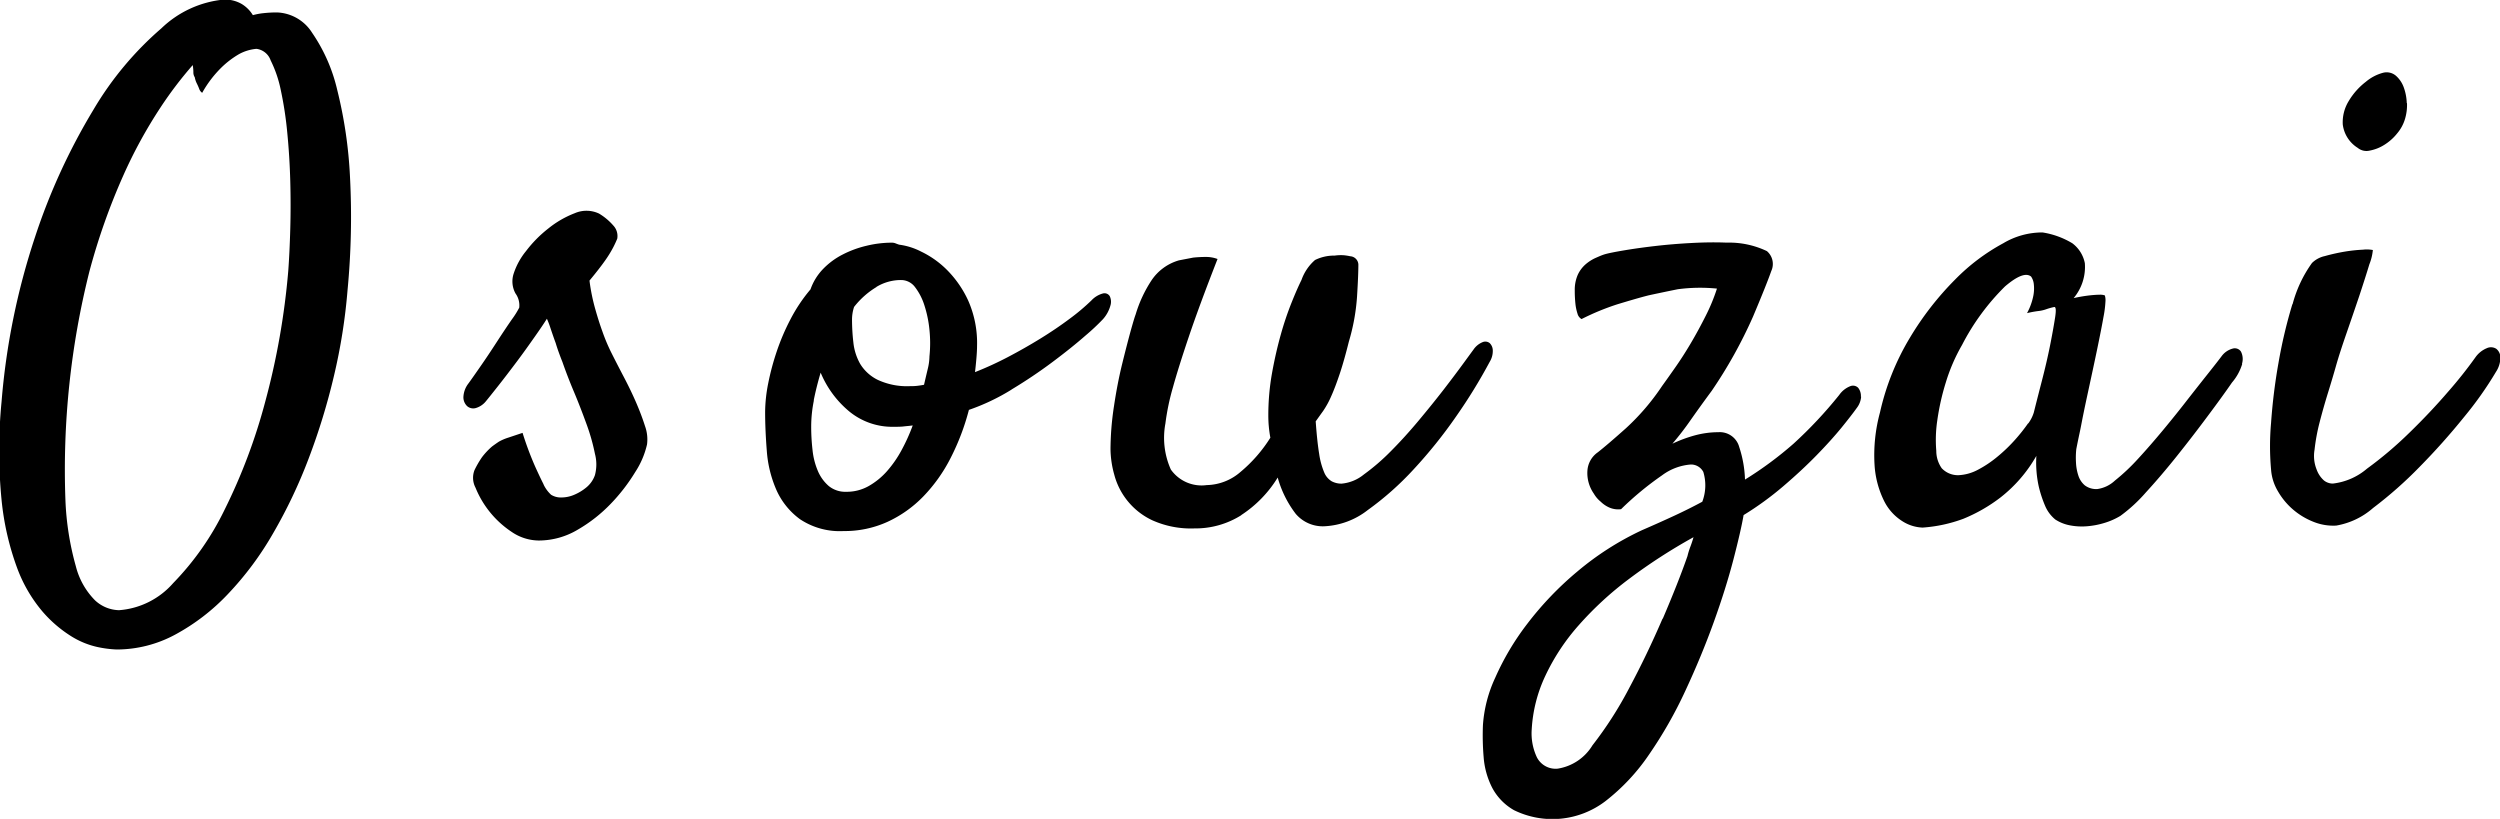 <svg xmlns="http://www.w3.org/2000/svg" width="72.125" height="23.625" viewBox="0 0 72.125 23.625">
  <defs>
    <style>
      .cls-1 {
        fill-rule: evenodd;
      }
    </style>
  </defs>
  <path id="en_osouzai_01.svg" class="cls-1" d="M669.317,390.115a12.9,12.9,0,0,0-.371-2.529,4.843,4.843,0,0,0-.723-1.641,1.252,1.252,0,0,0-1.006-.586,3.545,3.545,0,0,0-.39.02,1.926,1.926,0,0,0-.313.058,0.953,0.953,0,0,0-.322-0.322,0.965,0.965,0,0,0-.518-0.127,3.012,3.012,0,0,0-1.8.83,9.436,9.436,0,0,0-1.963,2.354,17.9,17.9,0,0,0-1.68,3.662,20.233,20.233,0,0,0-.967,4.756,14.616,14.616,0,0,0,0,2.832,7.908,7.908,0,0,0,.449,1.963,4.18,4.18,0,0,0,.733,1.259,3.635,3.635,0,0,0,.83.713,2.4,2.4,0,0,0,.771.313,3.259,3.259,0,0,0,.537.068,3.558,3.558,0,0,0,1.69-.43,6.03,6.03,0,0,0,1.523-1.172,9.11,9.11,0,0,0,1.3-1.748,14.548,14.548,0,0,0,1.026-2.158,18.815,18.815,0,0,0,.732-2.392,16.538,16.538,0,0,0,.391-2.471A22.2,22.2,0,0,0,669.317,390.115Zm-7.354,12.207a2.137,2.137,0,0,1-.556-0.986,8.2,8.2,0,0,1-.3-1.9,23.477,23.477,0,0,1,.693-6.611,18.488,18.488,0,0,1,.977-2.764,13.691,13.691,0,0,1,1.074-1.963,11.242,11.242,0,0,1,.928-1.22,1.258,1.258,0,0,1,.019.205,0.251,0.251,0,0,0,.04.146,0.662,0.662,0,0,0,.058.176q0.039,0.078.069,0.156a0.23,0.23,0,0,0,.087.117,3.23,3.23,0,0,1,.557-0.732,2.6,2.6,0,0,1,.5-0.381,1.275,1.275,0,0,1,.508-0.156,0.5,0.5,0,0,1,.41.332,3.467,3.467,0,0,1,.293.859,10.516,10.516,0,0,1,.186,1.221q0.068,0.693.087,1.4t0,1.387q-0.019.684-.058,1.211a21.3,21.3,0,0,1-.664,3.77,16.42,16.42,0,0,1-1.172,3.115,8.092,8.092,0,0,1-1.484,2.119,2.3,2.3,0,0,1-1.563.781A1.049,1.049,0,0,1,661.963,402.322Zm12.938-3.35q-0.1-.195-0.254-0.537a9.206,9.206,0,0,1-.352-0.947l-0.41.137a1.419,1.419,0,0,0-.273.117c-0.078.052-.144,0.1-0.195,0.137a2,2,0,0,0-.293.312,2.731,2.731,0,0,0-.215.371,0.608,0.608,0,0,0,.029.508,2.786,2.786,0,0,0,1.035,1.27,1.41,1.41,0,0,0,.791.254,2.2,2.2,0,0,0,1.123-.313,4.314,4.314,0,0,0,.957-0.752,5.222,5.222,0,0,0,.7-0.908,2.456,2.456,0,0,0,.342-0.8,1.128,1.128,0,0,0-.058-0.527c-0.066-.208-0.15-0.433-0.254-0.674s-0.222-.485-0.352-0.733-0.254-.488-0.371-0.722a5.241,5.241,0,0,1-.254-0.606q-0.1-.273-0.205-0.644a5.468,5.468,0,0,1-.166-0.82q0.292-.353.449-0.577a3.255,3.255,0,0,0,.235-0.381c0.052-.1.091-0.188,0.117-0.253a0.442,0.442,0,0,0-.117-0.381,1.692,1.692,0,0,0-.41-0.342,0.851,0.851,0,0,0-.7-0.01,2.834,2.834,0,0,0-.761.44,3.561,3.561,0,0,0-.645.654,2.015,2.015,0,0,0-.351.635,0.721,0.721,0,0,0,.048.586,0.584,0.584,0,0,1,.108.41,2.485,2.485,0,0,1-.215.342q-0.195.282-.43,0.644c-0.156.241-.312,0.476-0.468,0.7s-0.274.394-.352,0.5a0.689,0.689,0,0,0-.146.4,0.354,0.354,0,0,0,.107.254,0.266,0.266,0,0,0,.244.058,0.584,0.584,0,0,0,.3-0.2c0.065-.078.182-0.225,0.351-0.439s0.349-.45.537-0.7,0.365-.5.528-0.732,0.276-.4.342-0.508a2.651,2.651,0,0,1,.107.283c0.046,0.137.094,0.277,0.147,0.42,0.051,0.17.117,0.352,0.195,0.547,0.091,0.261.2,0.547,0.332,0.86s0.25,0.622.361,0.927a5.773,5.773,0,0,1,.244.86,1.2,1.2,0,0,1,0,.615,0.8,0.8,0,0,1-.244.352,1.4,1.4,0,0,1-.351.214,0.938,0.938,0,0,1-.371.079,0.529,0.529,0,0,1-.3-0.079,0.969,0.969,0,0,1-.215-0.293h0Zm13.5-2.734a14.174,14.174,0,0,0,1.191-.8q0.548-.41.948-0.761a6.312,6.312,0,0,0,.5-0.469,0.984,0.984,0,0,0,.214-0.391,0.372,0.372,0,0,0-.019-0.273,0.177,0.177,0,0,0-.195-0.078,0.7,0.7,0,0,0-.332.2,6.042,6.042,0,0,1-.625.527q-0.392.294-.85,0.576t-0.947.538a9.719,9.719,0,0,1-.938.429q0.019-.156.039-0.381c0.013-.149.02-0.276,0.02-0.38a3.024,3.024,0,0,0-.254-1.3,3.059,3.059,0,0,0-.615-0.889,2.7,2.7,0,0,0-.743-0.527,1.928,1.928,0,0,0-.634-0.2c-0.039-.012-0.075-0.026-0.108-0.039a0.283,0.283,0,0,0-.107-0.019,3.105,3.105,0,0,0-.723.088,3,3,0,0,0-.693.254,2.129,2.129,0,0,0-.567.419,1.612,1.612,0,0,0-.361.586,4.645,4.645,0,0,0-.576.86,6.385,6.385,0,0,0-.4.937,7.374,7.374,0,0,0-.245.918,4.357,4.357,0,0,0-.088.821c0,0.351.017,0.729,0.049,1.132a3.419,3.419,0,0,0,.274,1.114,2.1,2.1,0,0,0,.683.849,2.067,2.067,0,0,0,1.26.342,2.988,2.988,0,0,0,1.26-.264,3.443,3.443,0,0,0,1.035-.732,4.576,4.576,0,0,0,.791-1.113,6.8,6.8,0,0,0,.527-1.387A6.107,6.107,0,0,0,688.405,396.238Zm-3.9-2.959a1.365,1.365,0,0,1,.713-0.2,0.5,0.5,0,0,1,.4.2,1.7,1.7,0,0,1,.273.527,3.329,3.329,0,0,1,.147.713,3.731,3.731,0,0,1,0,.762,1.611,1.611,0,0,1-.049.361q-0.049.205-.108,0.459-0.1.019-.195,0.03t-0.2.009a2,2,0,0,1-.948-0.185,1.227,1.227,0,0,1-.5-0.459,1.588,1.588,0,0,1-.195-0.615,5.783,5.783,0,0,1-.039-0.655,1.167,1.167,0,0,1,.059-0.371A2.376,2.376,0,0,1,684.508,393.279Zm-1.806,3.272q0.078-.391.2-0.8a2.893,2.893,0,0,0,.83,1.123,1.955,1.955,0,0,0,1.279.439c0.1,0,.2,0,0.284-0.01s0.172-.016.263-0.029a5.333,5.333,0,0,1-.322.713,3.249,3.249,0,0,1-.42.606,2.065,2.065,0,0,1-.527.429,1.283,1.283,0,0,1-.645.166,0.756,0.756,0,0,1-.508-0.166,1.182,1.182,0,0,1-.312-0.429,2.069,2.069,0,0,1-.156-0.606,5.889,5.889,0,0,1-.039-0.693A3.785,3.785,0,0,1,682.7,396.551Zm12.332,3.31a3.432,3.432,0,0,0,1.054-1.084,3.068,3.068,0,0,0,.518,1.045,1.025,1.025,0,0,0,.83.361,2.2,2.2,0,0,0,1.25-.468A8.614,8.614,0,0,0,700,398.543a13.735,13.735,0,0,0,1.231-1.533,15.362,15.362,0,0,0,.967-1.573,0.593,0.593,0,0,0,.088-0.322,0.3,0.3,0,0,0-.088-0.215,0.2,0.2,0,0,0-.205-0.029,0.581,0.581,0,0,0-.264.215q-0.058.078-.293,0.4t-0.566.752q-0.333.43-.733,0.908t-0.8.879a6.165,6.165,0,0,1-.771.664,1.176,1.176,0,0,1-.645.264,0.6,0.6,0,0,1-.283-0.068,0.534,0.534,0,0,1-.215-0.254,2.156,2.156,0,0,1-.146-0.537c-0.039-.235-0.072-0.547-0.1-0.938,0.065-.091.137-0.192,0.215-0.3a2.544,2.544,0,0,0,.234-0.429c0.079-.176.16-0.391,0.245-0.645s0.172-.563.263-0.928a5.923,5.923,0,0,0,.235-1.289c0.026-.416.039-0.729,0.039-0.937a0.25,0.25,0,0,0-.235-0.235,1.477,1.477,0,0,0-.185-0.029,1.3,1.3,0,0,0-.264.01,1.242,1.242,0,0,0-.566.127,1.358,1.358,0,0,0-.391.576c-0.078.156-.173,0.371-0.283,0.645a9.012,9.012,0,0,0-.313.927q-0.146.517-.254,1.114a6.92,6.92,0,0,0-.107,1.22,3.493,3.493,0,0,0,.059.645,4.159,4.159,0,0,1-.86.986,1.53,1.53,0,0,1-.976.381,1.085,1.085,0,0,1-1.035-.449,2.239,2.239,0,0,1-.157-1.328,6.709,6.709,0,0,1,.215-1.036q0.156-.565.459-1.464t0.83-2.246a0.945,0.945,0,0,0-.342-0.059,3.529,3.529,0,0,0-.361.019l-0.41.079a1.424,1.424,0,0,0-.791.576,3.726,3.726,0,0,0-.459.986q-0.039.1-.147,0.488c-0.071.261-.153,0.577-0.244,0.948s-0.169.774-.234,1.211a8.424,8.424,0,0,0-.1,1.24,2.832,2.832,0,0,0,.108.732,2.02,2.02,0,0,0,1.1,1.319,2.715,2.715,0,0,0,1.211.234A2.48,2.48,0,0,0,695.034,399.861Zm17.879-3.418a0.378,0.378,0,0,0-.078-0.254,0.209,0.209,0,0,0-.225-0.049,0.7,0.7,0,0,0-.322.254,12.446,12.446,0,0,1-1.319,1.407,10.492,10.492,0,0,1-1.4,1.035,3.31,3.31,0,0,0-.166-0.938,0.58,0.58,0,0,0-.6-0.429,2.61,2.61,0,0,0-.664.087,3.876,3.876,0,0,0-.664.245,8.444,8.444,0,0,0,.527-0.684c0.183-.26.384-0.54,0.606-0.84a13.421,13.421,0,0,0,1.191-2.139q0.391-.927.528-1.318a0.486,0.486,0,0,0-.127-0.576,2.531,2.531,0,0,0-1.163-.244q-0.448-.019-1,0.01c-0.364.019-.716,0.048-1.054,0.087s-0.642.082-.908,0.127-0.447.082-.538,0.108-0.169.062-.273,0.107a1.188,1.188,0,0,0-.293.186,0.909,0.909,0,0,0-.225.3,1.08,1.08,0,0,0-.088.459,3.551,3.551,0,0,0,.02.391,1.381,1.381,0,0,0,.059.274,0.251,0.251,0,0,0,.117.156,7.1,7.1,0,0,1,1.045-.43c0.332-.1.628-0.188,0.888-0.254,0.3-.065.58-0.123,0.84-0.176a4.869,4.869,0,0,1,1.133-.019,5.329,5.329,0,0,1-.322.781q-0.206.411-.43,0.791t-0.449.7q-0.225.322-.381,0.537a6.683,6.683,0,0,1-1.045,1.221q-0.537.479-.81,0.693a0.7,0.7,0,0,0-.3.528,1.036,1.036,0,0,0,.185.664,0.855,0.855,0,0,0,.2.234,0.814,0.814,0,0,0,.244.166,0.639,0.639,0,0,0,.342.049,9.02,9.02,0,0,1,1.181-.976,1.59,1.59,0,0,1,.83-0.313,0.4,0.4,0,0,1,.362.215,1.332,1.332,0,0,1-.03.859q-0.37.2-.8,0.4t-0.938.42a8.414,8.414,0,0,0-1.875,1.2,9.344,9.344,0,0,0-1.435,1.5,7.575,7.575,0,0,0-.928,1.562,3.848,3.848,0,0,0-.352,1.358,7.437,7.437,0,0,0,.02.927,2.317,2.317,0,0,0,.244.879,1.607,1.607,0,0,0,.635.654,2.519,2.519,0,0,0,2.636-.263,5.857,5.857,0,0,0,1.26-1.348,12.316,12.316,0,0,0,1.045-1.836q0.469-1.007.82-1.982t0.567-1.807q0.215-.829.293-1.279a8.97,8.97,0,0,0,1.142-.83q0.537-.459.957-0.889t0.723-.8q0.3-.37.439-0.566A0.611,0.611,0,0,0,712.913,396.443Zm-5.723,6.406q-0.45,1.046-.967,2.012a10.883,10.883,0,0,1-1.054,1.641,1.433,1.433,0,0,1-1.006.674,0.607,0.607,0,0,1-.6-0.332,1.62,1.62,0,0,1-.147-0.8,4.161,4.161,0,0,1,.391-1.543,6.127,6.127,0,0,1,.967-1.465,9.636,9.636,0,0,1,1.455-1.338,15.937,15.937,0,0,1,1.855-1.2q-0.039.137-.087,0.264a2.264,2.264,0,0,0-.088.283Q707.639,401.8,707.19,402.849Zm16.717-7.353a0.473,0.473,0,0,0-.029-0.352,0.213,0.213,0,0,0-.235-0.088,0.582,0.582,0,0,0-.312.205q-0.117.157-.381,0.489t-0.6.761q-0.332.43-.713,0.889t-0.732.84a5.786,5.786,0,0,1-.664.625,0.928,0.928,0,0,1-.508.244,0.546,0.546,0,0,1-.361-0.107,0.617,0.617,0,0,1-.186-0.283,1.406,1.406,0,0,1-.068-0.381,2.366,2.366,0,0,1,.009-0.381c0.039-.2.072-0.358,0.1-0.488s0.049-.245.068-0.342,0.04-.2.059-0.293,0.042-.2.068-0.323c0.13-.6.235-1.087,0.313-1.464s0.137-.677.176-0.9a3.132,3.132,0,0,0,.058-0.459,0.451,0.451,0,0,0-.019-0.166,0.411,0.411,0,0,0-.157-0.019c-0.065,0-.159.006-0.283,0.019a4.5,4.5,0,0,0-.459.078,1.4,1.4,0,0,0,.323-1.006,0.943,0.943,0,0,0-.362-0.576,2.373,2.373,0,0,0-.859-0.312,2.2,2.2,0,0,0-1.133.312,5.8,5.8,0,0,0-1.387,1.045,8.719,8.719,0,0,0-1.3,1.67,7.241,7.241,0,0,0-.87,2.168,4.693,4.693,0,0,0-.156,1.514,2.708,2.708,0,0,0,.274,1.035,1.453,1.453,0,0,0,.527.586,1.161,1.161,0,0,0,.586.185,4.218,4.218,0,0,0,1.172-.253,4.637,4.637,0,0,0,1.074-.616,4.077,4.077,0,0,0,1.035-1.2,3.229,3.229,0,0,0,.068.879,3.436,3.436,0,0,0,.186.566,1.024,1.024,0,0,0,.293.391,1.167,1.167,0,0,0,.41.166,1.807,1.807,0,0,0,.5.029,2.355,2.355,0,0,0,.518-0.1,1.988,1.988,0,0,0,.449-0.2,4.438,4.438,0,0,0,.732-0.673q0.439-.478.9-1.055t0.888-1.152q0.431-.576.7-0.967A1.475,1.475,0,0,0,723.907,395.5Zm-6.172,1.719a4.976,4.976,0,0,1-.371.468,4.556,4.556,0,0,1-.508.489,3.2,3.2,0,0,1-.566.38,1.317,1.317,0,0,1-.557.157,0.641,0.641,0,0,1-.488-0.2,0.865,0.865,0,0,1-.157-0.5,3.81,3.81,0,0,1,.03-0.889,6.843,6.843,0,0,1,.244-1.084,5.162,5.162,0,0,1,.469-1.084,6.633,6.633,0,0,1,1.24-1.689q0.537-.459.752-0.284a0.47,0.47,0,0,1,.078.215,1.1,1.1,0,0,1-.01.322,1.776,1.776,0,0,1-.185.518,2.852,2.852,0,0,1,.312-0.059,1.007,1.007,0,0,0,.254-0.058,1.818,1.818,0,0,1,.215-0.059c0.052-.013.062,0.088,0.029,0.3s-0.081.485-.146,0.811-0.144.664-.235,1.015-0.169.658-.234,0.918A1.048,1.048,0,0,1,717.735,397.215Zm10.926-9.239a1.457,1.457,0,0,0-.088-0.459,0.816,0.816,0,0,0-.225-0.332,0.412,0.412,0,0,0-.361-0.088,1.283,1.283,0,0,0-.508.264,1.969,1.969,0,0,0-.488.547,1.167,1.167,0,0,0-.176.684,0.93,0.93,0,0,0,.43.673,0.4,0.4,0,0,0,.351.079,1.2,1.2,0,0,0,.42-0.167,1.447,1.447,0,0,0,.371-0.332,1.14,1.14,0,0,0,.225-0.419A1.4,1.4,0,0,0,728.661,387.976Zm-3.3,5.8a14.168,14.168,0,0,0-.4,1.69,16.383,16.383,0,0,0-.215,1.738,7.527,7.527,0,0,0,0,1.338,1.413,1.413,0,0,0,.2.634,2.017,2.017,0,0,0,.439.528,2.057,2.057,0,0,0,.586.351,1.52,1.52,0,0,0,.655.108,2.165,2.165,0,0,0,1.064-.508,11.775,11.775,0,0,0,1.338-1.182,19.31,19.31,0,0,0,1.289-1.445,10.239,10.239,0,0,0,.918-1.3,0.763,0.763,0,0,0,.127-0.41,0.319,0.319,0,0,0-.117-0.254,0.285,0.285,0,0,0-.274-0.019,0.754,0.754,0,0,0-.322.254,12.466,12.466,0,0,1-.781.986q-0.528.615-1.143,1.211a10.991,10.991,0,0,1-1.211,1.025,1.841,1.841,0,0,1-.986.43,0.413,0.413,0,0,1-.254-0.088,0.77,0.77,0,0,1-.215-0.322,1.045,1.045,0,0,1-.058-0.567,5.5,5.5,0,0,1,.146-0.791q0.108-.42.244-0.859t0.235-.791q0.1-.351.293-0.908t0.371-1.084q0.175-.528.293-0.918a1.48,1.48,0,0,0,.1-0.41,0.943,0.943,0,0,0-.283-0.01,4.534,4.534,0,0,0-.537.058,5.5,5.5,0,0,0-.566.127,0.754,0.754,0,0,0-.371.2A3.621,3.621,0,0,0,725.36,393.777Z" transform="translate(-659.219 -385)"/>
</svg>
